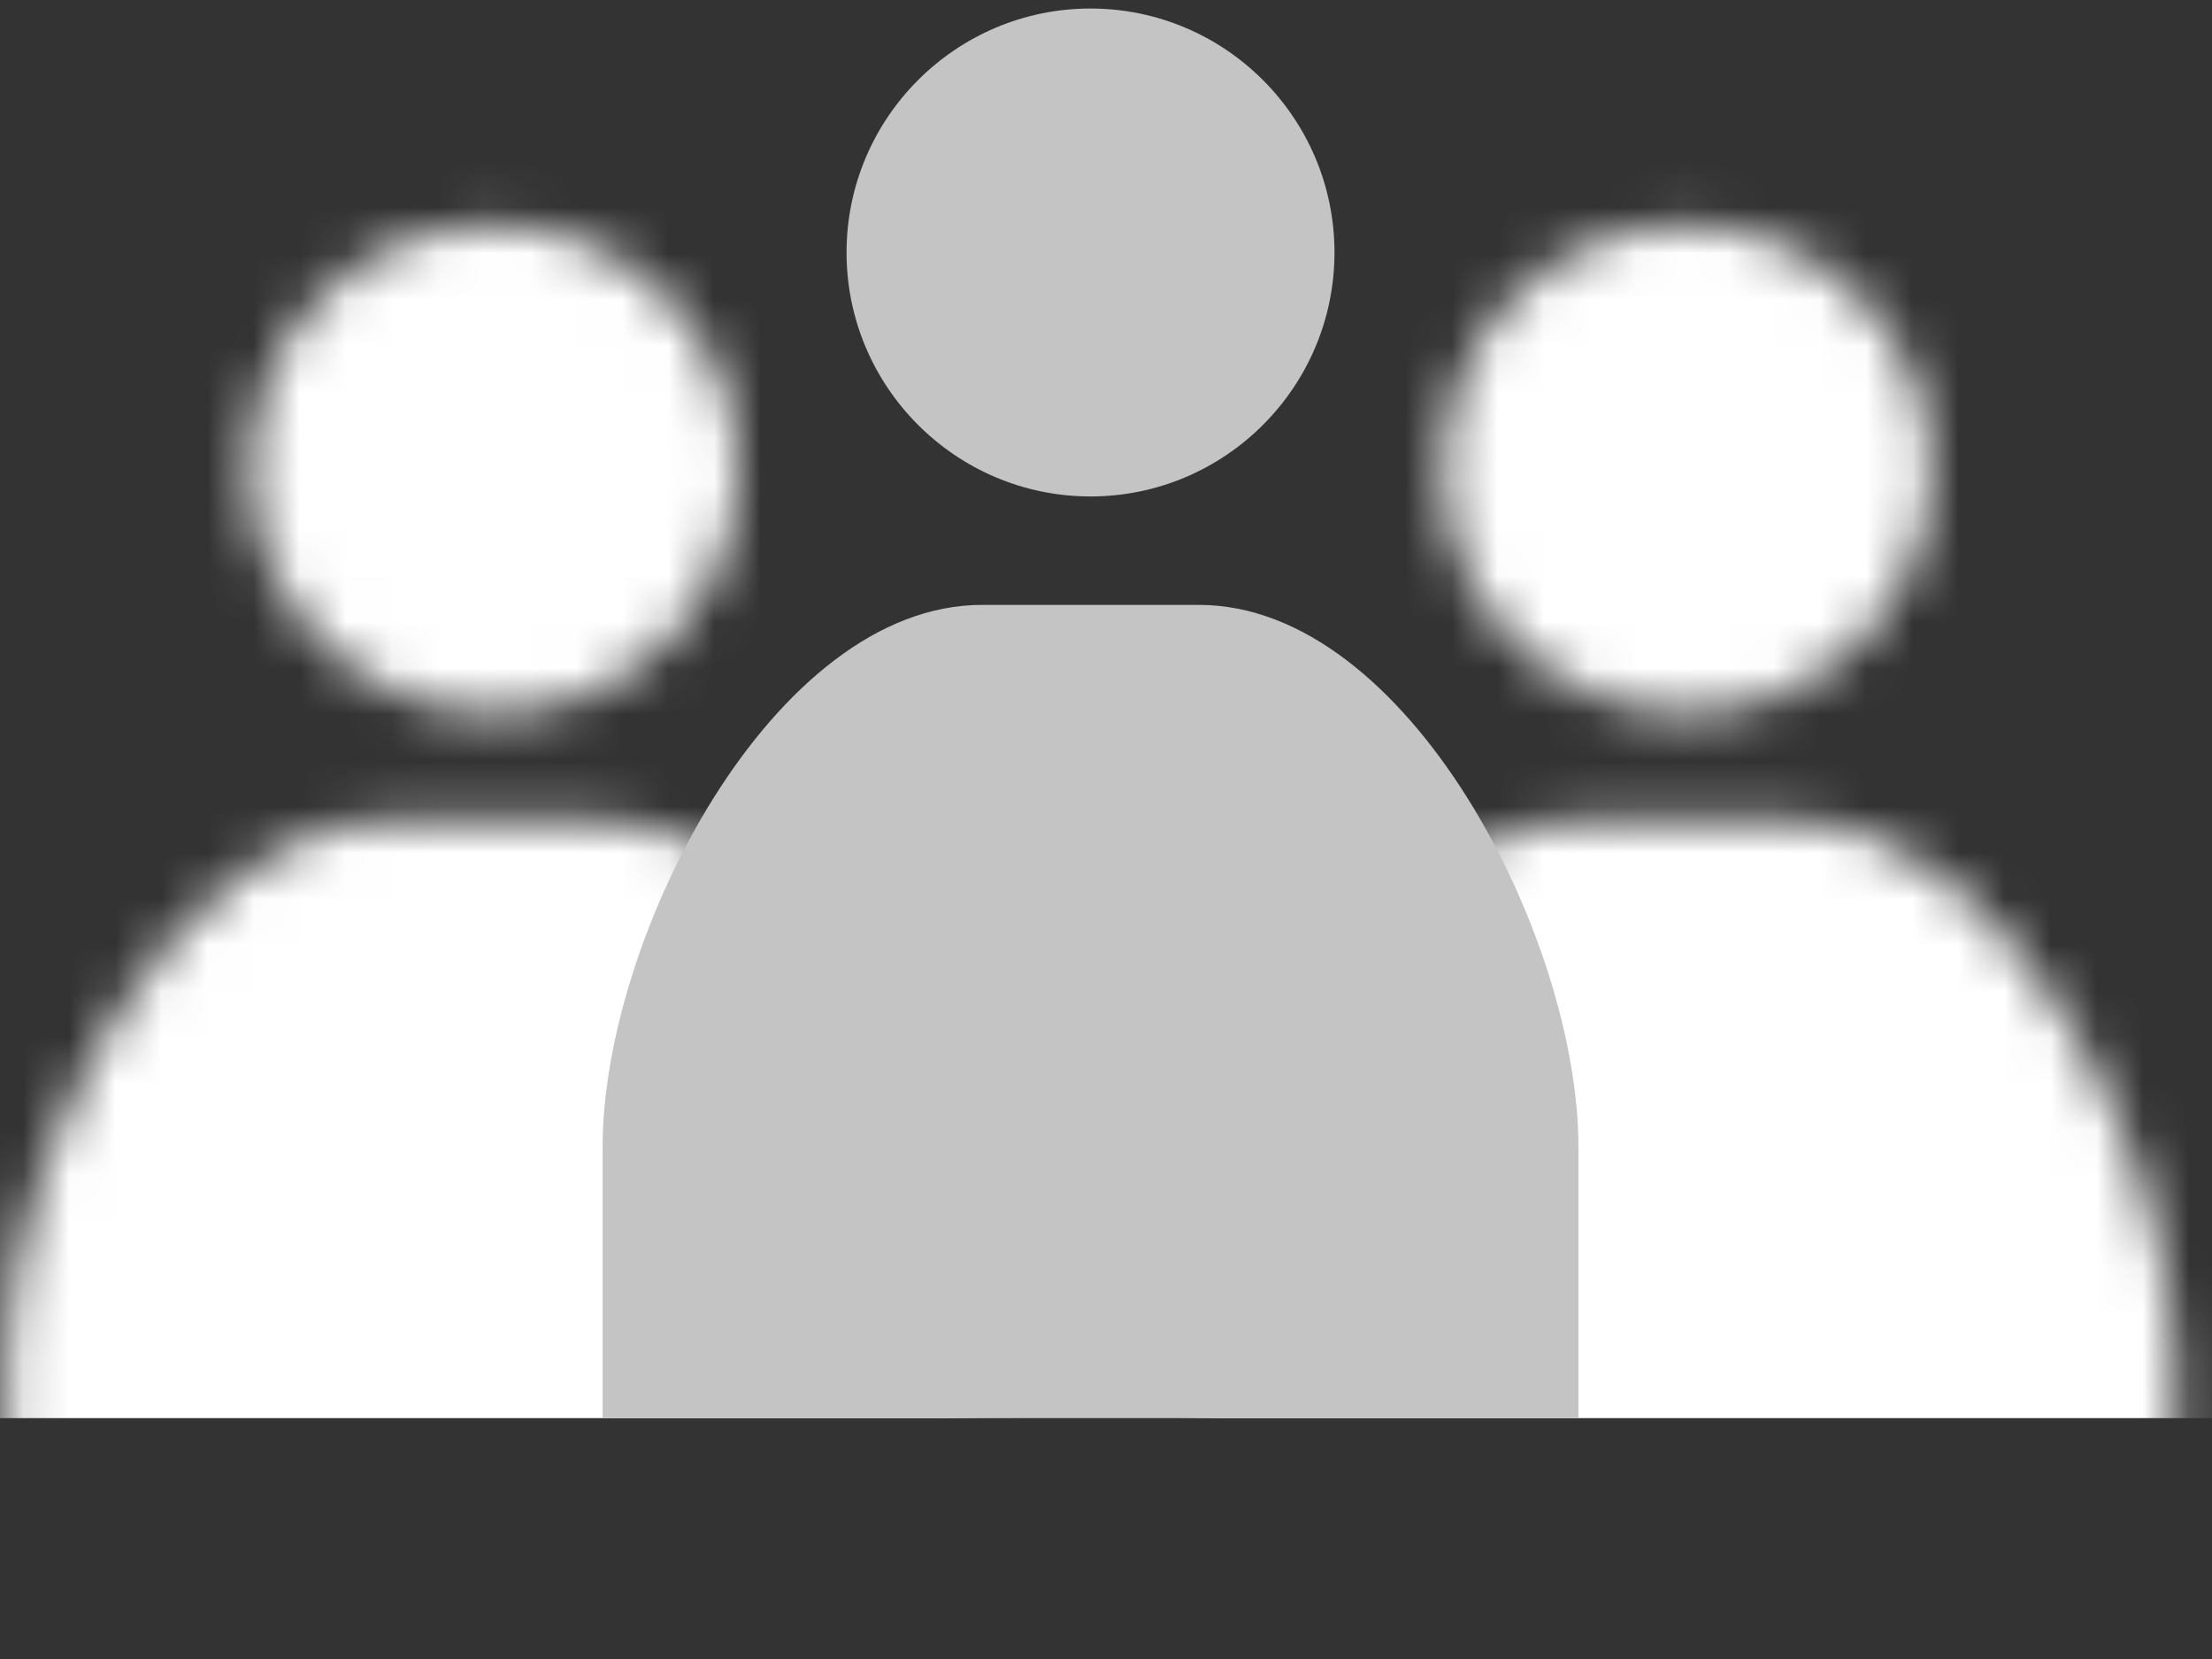<svg width="48" height="36" viewBox="0 0 48 36" fill="none" xmlns="http://www.w3.org/2000/svg">
<rect x="0" y="0" width="48" height="36" fill="#333333" stroke="none"/>
<mask id="mask0" mask-type="alpha" maskUnits="userSpaceOnUse" x="0" y="4" width="22" height="32">
<path d="M5.429 10.185C5.429 13.104 7.804 15.479 10.723 15.479C13.642 15.479 16.017 13.104 16.017 10.185C16.017 7.266 13.642 4.891 10.723 4.891C7.804 4.891 5.429 7.266 5.429 10.185ZM20.134 35.479H21.311V29.596C21.311 25.056 17.616 17.832 13.076 17.832H8.37C3.829 17.832 0.135 25.056 0.135 29.596V35.479H20.134Z" fill="black"/>
</mask>
<g mask="url(#mask0)">
<rect width="28.235" height="28.235" transform="matrix(1 0 0 -1 -4.572 30.773)" fill="white"/>
</g>
<mask id="mask1" mask-type="alpha" maskUnits="userSpaceOnUse" x="26" y="4" width="22" height="32">
<path d="M31.311 10.185C31.311 13.104 33.686 15.479 36.605 15.479C39.524 15.479 41.899 13.104 41.899 10.185C41.899 7.266 39.524 4.891 36.605 4.891C33.686 4.891 31.311 7.266 31.311 10.185ZM46.017 35.479H47.193V29.596C47.193 25.056 43.498 17.832 38.958 17.832H34.252C29.711 17.832 26.017 25.056 26.017 29.596V35.479H46.017Z" fill="black"/>
</mask>
<g mask="url(#mask1)">
<rect width="28.235" height="28.235" transform="matrix(1 0 0 -1 23.664 30.773)" fill="white"/>
</g>
<path d="M18.37 5.479C18.37 8.398 20.745 10.773 23.664 10.773C26.583 10.773 28.958 8.398 28.958 5.479C28.958 2.56 26.583 0.185 23.664 0.185C20.745 0.185 18.37 2.56 18.37 5.479ZM33.076 30.773H34.252V24.891C34.252 20.351 30.557 13.126 26.017 13.126H21.311C16.77 13.126 13.076 20.351 13.076 24.891V30.773H33.076Z" fill="#C4C4C4"/>
</svg>
